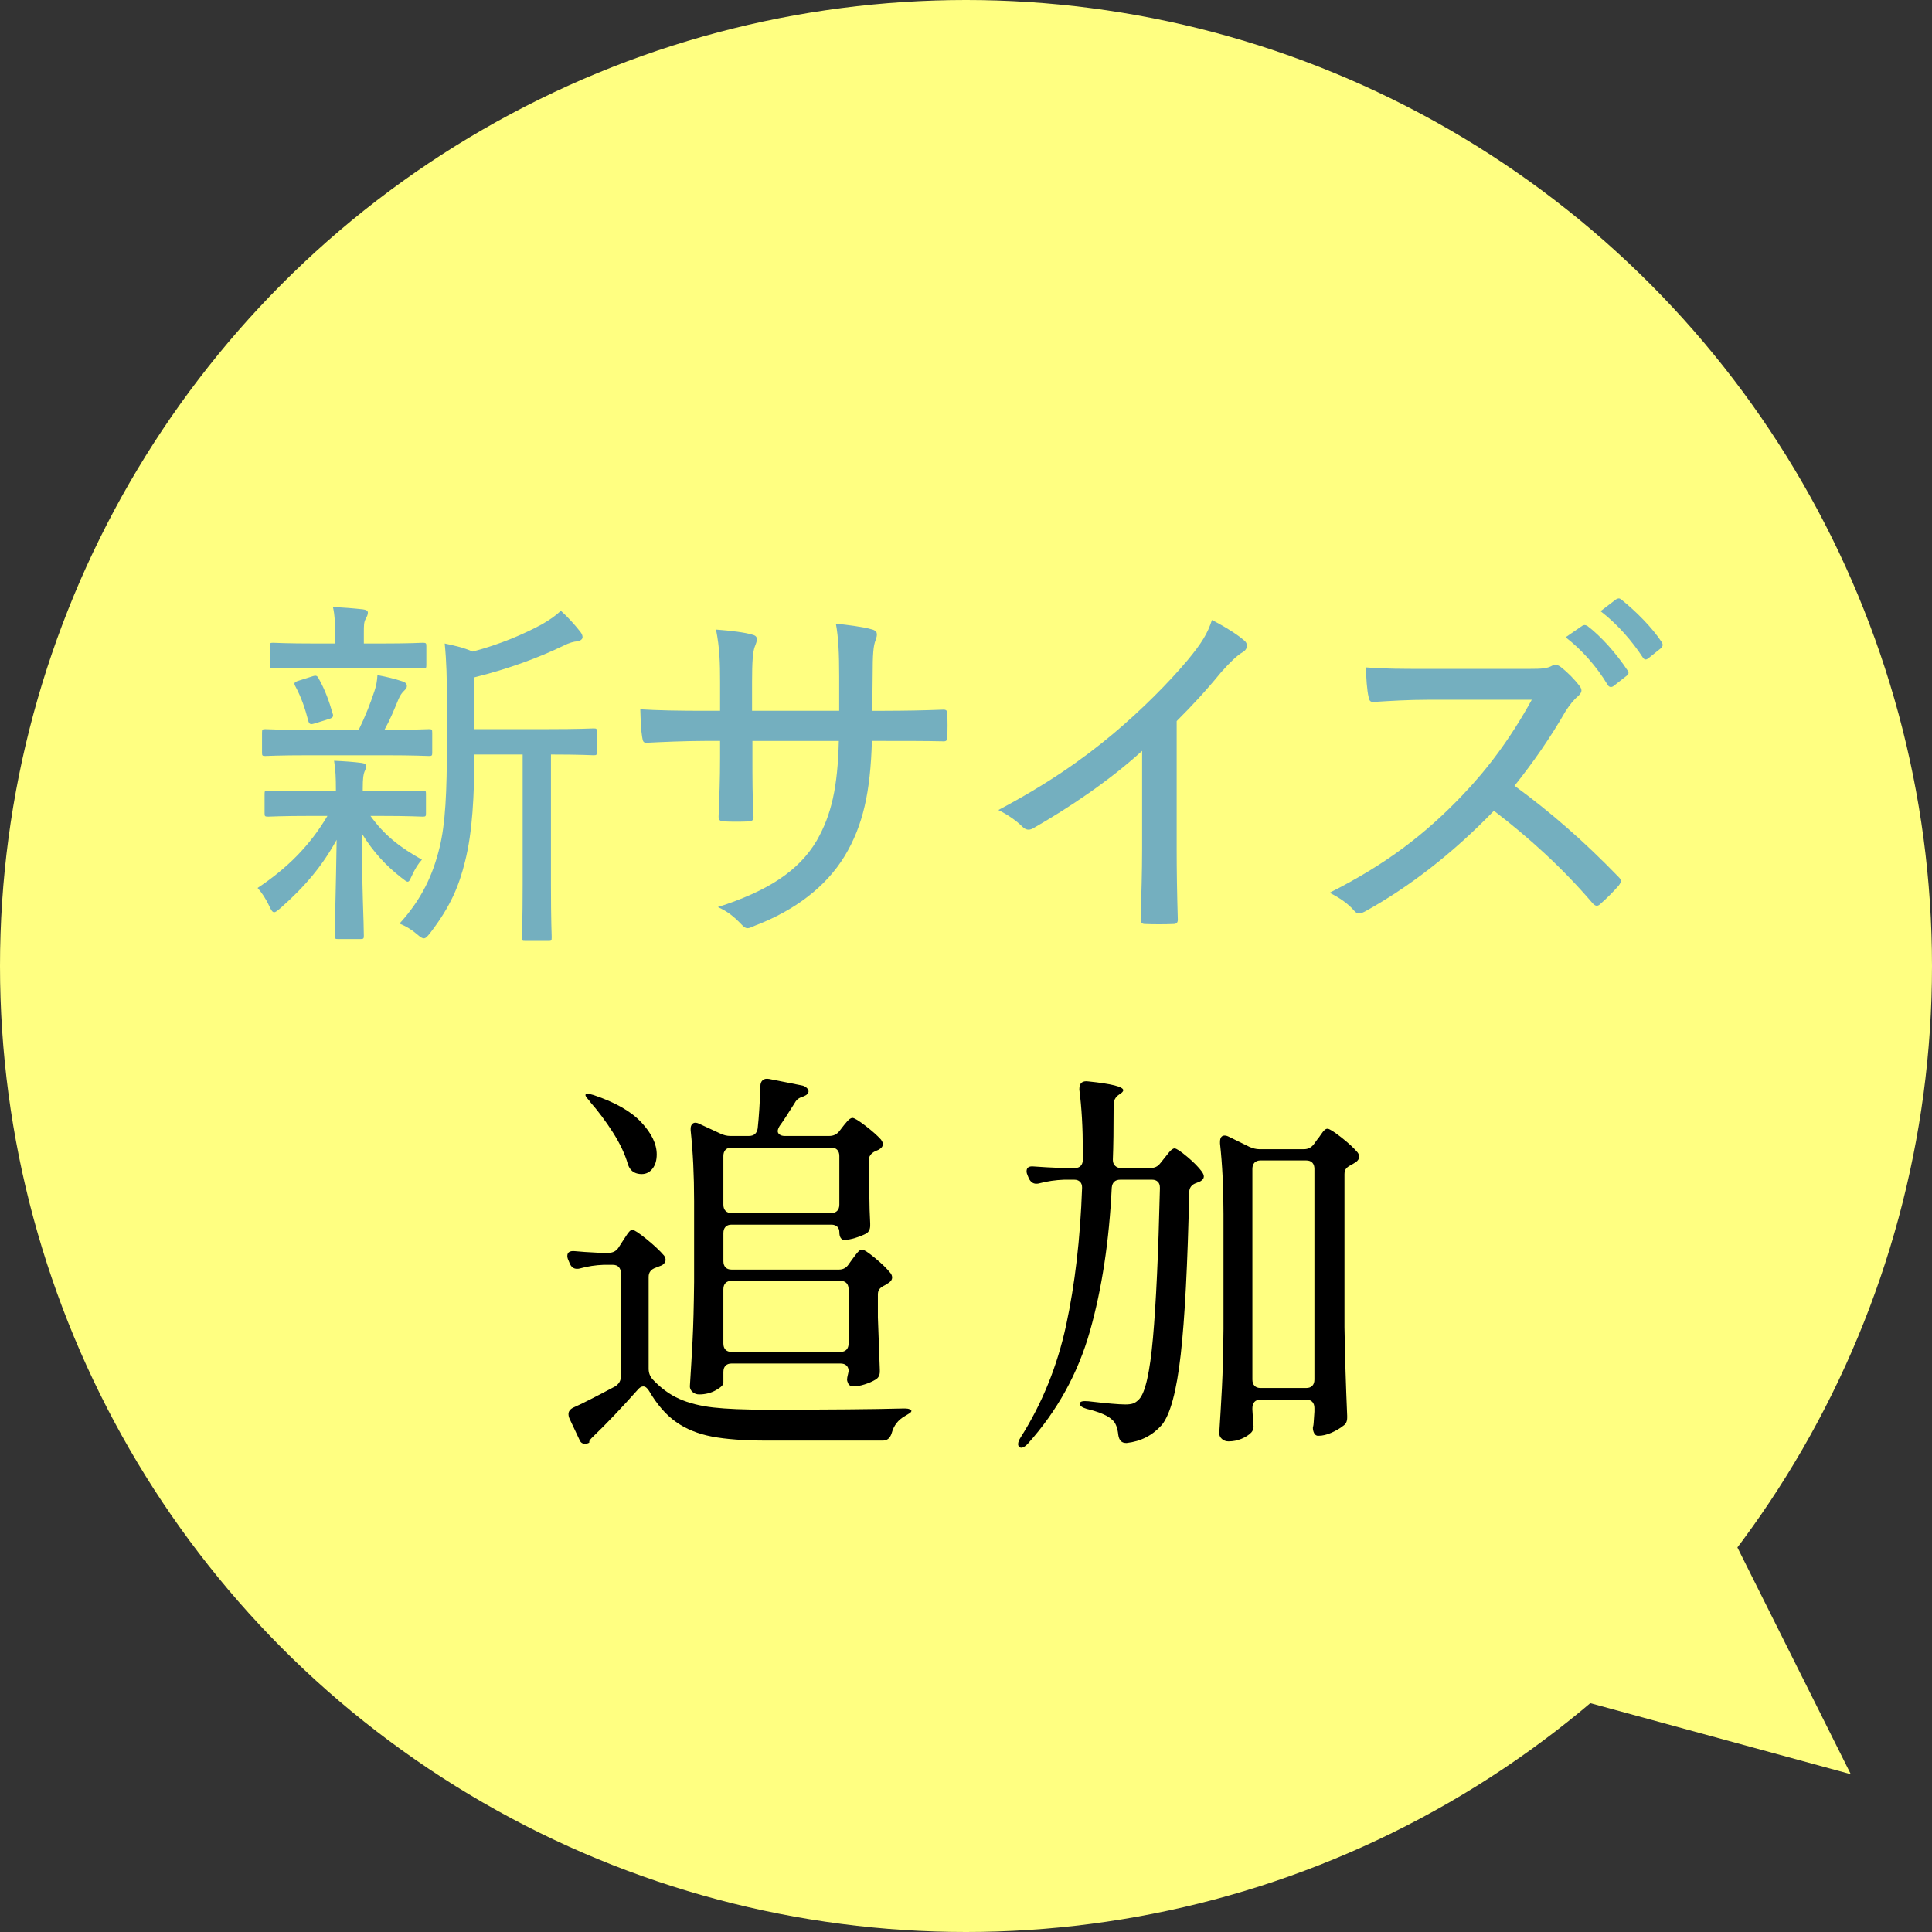 <?xml version="1.0" encoding="UTF-8"?><svg id="_イヤー_2" xmlns="http://www.w3.org/2000/svg" viewBox="0 0 270 270"><rect x="0" y="0" width="270" height="270" fill="#333333" stroke="none"/><defs><style>.cls-1{fill:#ffff81;}.cls-2{fill:#74afbf;}</style></defs><g id="_ザイン"><g><circle class="cls-1" cx="135" cy="135" r="135"/><g><path class="cls-2" d="M46.944,110.584v-.308c0-1.541-.051-2.723-.257-3.956,1.285,.051,2.774,.154,3.905,.308,.359,.051,.565,.206,.565,.411,0,.308-.103,.565-.206,.771-.154,.36-.257,.873-.257,2.466v.308h2.158c4.47,0,5.908-.103,6.216-.103,.411,0,.462,.051,.462,.462v2.723c0,.411-.051,.462-.462,.462-.308,0-1.747-.103-6.216-.103h-1.079c1.952,2.723,4.162,4.418,7.193,6.114-.514,.565-.925,1.182-1.49,2.415-.206,.462-.308,.668-.514,.668-.154,0-.411-.206-.874-.565-2.106-1.644-3.904-3.545-5.548-6.217,.051,7.809,.308,12.382,.308,14.334,0,.411-.051,.462-.514,.462h-3.083c-.411,0-.462-.051-.462-.462,0-1.901,.154-6.165,.257-13.409-2.004,3.648-4.418,6.525-7.861,9.556-.411,.36-.668,.565-.873,.565-.257,0-.411-.308-.668-.822-.462-1.027-1.079-1.952-1.644-2.569,4.161-2.774,7.295-5.908,9.761-10.07h-2.055c-4.47,0-5.96,.103-6.217,.103-.462,0-.514-.051-.514-.462v-2.723c0-.411,.051-.462,.514-.462,.257,0,1.747,.103,6.217,.103h3.236Zm-3.545-5.035c-4.572,0-6.062,.103-6.319,.103-.411,0-.462-.051-.462-.462v-2.774c0-.462,.052-.514,.462-.514,.257,0,1.747,.103,6.319,.103h6.73c.976-2.004,1.644-3.75,2.209-5.446,.257-.771,.36-1.387,.411-2.209,1.387,.257,2.415,.514,3.494,.873,.462,.154,.617,.36,.617,.668,0,.257-.154,.411-.411,.668s-.514,.565-.771,1.182c-.617,1.49-1.13,2.774-1.953,4.264,4.213,0,5.703-.103,6.217-.103,.411,0,.462,.051,.462,.514v2.774c0,.411-.052,.462-.462,.462-.309,0-1.85-.103-6.371-.103h-10.173Zm3.442-15.618v-1.49c0-1.233-.051-2.466-.308-3.596,1.49,.051,2.723,.154,4.161,.308,.462,.051,.719,.206,.719,.462,0,.308-.154,.565-.308,.873-.257,.462-.257,.925-.257,1.952v1.49h2.158c4.367,0,5.806-.103,6.062-.103,.462,0,.514,.051,.514,.462v2.672c0,.411-.051,.462-.514,.462-.257,0-1.695-.103-6.062-.103h-8.734c-4.367,0-5.806,.103-6.114,.103-.411,0-.462-.051-.462-.462v-2.672c0-.411,.051-.462,.462-.462,.308,0,1.747,.103,6.114,.103h2.569Zm-3.134,4.572c.514-.154,.616-.051,.822,.308,.874,1.541,1.49,3.237,1.952,4.881,.154,.411,.052,.617-.462,.771l-1.952,.617c-.668,.206-.822,.154-.976-.308-.462-1.798-.976-3.288-1.798-4.829-.257-.462-.206-.617,.462-.822l1.953-.617Zm22.605,10.943c-.051,5.703-.257,10.789-1.336,15.002-.822,3.288-1.952,6.165-4.881,9.967-.411,.514-.616,.719-.873,.719-.206,0-.462-.154-.874-.514-.771-.668-1.593-1.182-2.518-1.541,3.134-3.442,4.675-6.833,5.6-10.635,.822-3.339,1.027-7.758,1.027-14.591v-6.011c0-2.928-.051-5.343-.308-7.912,1.438,.308,2.62,.565,3.905,1.13,3.904-1.028,7.192-2.466,9.659-3.802,1.079-.616,1.901-1.182,2.671-1.901,.925,.822,1.901,1.901,2.672,2.877,.257,.308,.359,.565,.359,.822,0,.257-.308,.514-.719,.565-.565,.051-1.13,.206-1.952,.617-3.391,1.644-7.655,3.237-12.433,4.418v7.244h10.07c4.727,0,6.268-.103,6.576-.103,.411,0,.462,.051,.462,.462v2.826c0,.411-.052,.462-.462,.462-.309,0-1.798-.103-5.96-.103v18.136c0,5.24,.103,7.141,.103,7.398,0,.514-.051,.514-.462,.514h-3.237c-.411,0-.462,0-.462-.514,0-.257,.103-2.158,.103-7.398v-18.136h-6.73Z"/><path class="cls-2" d="M123.649,99.333c2.723,0,5.446-.051,8.066-.154,.616-.051,.667,.206,.667,.668,.052,.976,.052,2.106,0,3.083,0,.565-.103,.719-.719,.668-2.26-.051-5.189-.051-7.912-.051h-1.901c-.206,7.141-1.233,11.817-3.802,16.081-2.62,4.316-6.987,7.604-12.484,9.71-1.027,.462-1.233,.565-1.85-.051-1.13-1.182-2.003-1.901-3.391-2.517,6.987-2.26,11.303-5.035,13.82-9.299,2.055-3.596,2.928-7.45,3.083-13.923h-12.074v2.209c0,2.928,0,5.703,.154,8.426,0,.462-.206,.565-.719,.616-.976,.051-2.363,.051-3.391,0-.565-.051-.771-.154-.771-.668,.103-2.62,.206-5.24,.206-8.272v-2.312h-2.158c-2.723,0-6.165,.154-8.118,.257-.462,0-.514-.206-.616-.822-.154-.873-.206-2.312-.257-3.853,2.466,.154,5.446,.206,8.991,.206h2.158v-4.007c0-2.723-.051-4.727-.565-7.347,2.106,.154,4.11,.411,5.086,.719,.874,.205,.668,.822,.36,1.593-.308,.719-.411,2.209-.411,5.035v4.007h12.176v-4.778c0-3.185-.103-5.497-.462-7.398,1.542,.154,3.905,.462,4.932,.771,.925,.206,.925,.668,.617,1.541-.309,.771-.411,1.85-.411,5.086l-.051,4.778h1.747Z"/><path class="cls-2" d="M164.441,118.496c0,3.288,.051,6.268,.154,9.864,.051,.565-.154,.771-.617,.771-1.233,.051-2.723,.051-3.956,0-.462,0-.616-.205-.616-.719,.103-3.339,.206-6.525,.206-9.761v-13.718c-4.624,4.213-10.224,7.963-15.259,10.84-.565,.308-1.028,.205-1.49-.257-.873-.873-2.106-1.695-3.339-2.312,6.679-3.545,11.611-6.936,16.081-10.686,3.956-3.339,7.604-6.987,10.378-10.275,1.952-2.363,2.774-3.699,3.391-5.6,1.798,.925,3.597,2.055,4.521,2.877,.616,.514,.411,1.284-.257,1.644-.719,.411-1.644,1.284-2.979,2.774-2.055,2.517-3.956,4.573-6.217,6.833v17.725Z"/><path class="cls-2" d="M213.762,93.476c1.747,0,2.466-.051,3.185-.462,.36-.205,.771-.103,1.182,.206,.925,.719,1.901,1.695,2.672,2.723,.359,.514,.257,.873-.309,1.387-.565,.462-1.13,1.182-1.695,2.055-2.158,3.75-4.521,7.141-7.141,10.429,5.138,3.75,9.813,7.861,14.488,12.69,.463,.462,.514,.668,.052,1.284-.771,.873-1.645,1.747-2.518,2.517-.411,.411-.72,.36-1.13-.103-4.265-4.984-8.94-9.196-13.77-12.896-5.857,6.062-11.919,10.686-17.93,14.026-.668,.36-1.13,.514-1.593-.051-.873-1.028-2.106-1.85-3.442-2.517,7.86-3.956,13.409-8.22,18.547-13.615,3.493-3.648,6.679-7.861,9.71-13.358h-14.437c-2.826,0-5.24,.154-7.706,.308-.462,0-.565-.206-.668-.719-.206-.822-.36-2.774-.36-4.11,2.62,.206,5.035,.206,8.271,.206h14.591Zm7.346-6.011c.257-.154,.411-.154,.72,0,1.901,1.438,4.059,3.853,5.651,6.268,.154,.206,.154,.462-.103,.668l-1.901,1.49c-.308,.206-.616,.154-.821-.205-1.542-2.569-3.597-4.881-5.857-6.628l2.312-1.593Zm4.728-3.699c.257-.154,.462-.206,.719,0,2.055,1.644,4.315,3.905,5.703,6.011,.154,.308,.154,.514-.154,.822l-1.798,1.439c-.309,.206-.515,.154-.72-.154-1.438-2.209-3.493-4.624-5.908-6.473l2.158-1.644Z"/></g><g><path d="M86.446,174.346l.539-.841c.107-.149,.26-.383,.458-.701,.197-.317,.368-.551,.512-.701,.143-.149,.287-.224,.431-.224,.25,0,.906,.43,1.965,1.29,1.059,.861,1.875,1.627,2.45,2.3,.143,.188,.215,.393,.215,.617,0,.262-.162,.505-.485,.729l-.861,.337c-.683,.224-1.023,.655-1.023,1.29v12.845c0,.561,.179,1.047,.538,1.458,1.148,1.234,2.396,2.151,3.743,2.748,1.346,.599,2.935,1.001,4.765,1.206,1.831,.206,4.29,.308,7.377,.308,8.723,0,15.112-.056,19.169-.168h.269c.251,0,.458,.038,.62,.112,.161,.075,.242,.15,.242,.224,0,.112-.09,.224-.27,.337-.18,.112-.395,.244-.646,.393-.934,.523-1.544,1.308-1.831,2.356-.215,.71-.628,1.066-1.239,1.066h-16.208c-3.159,0-5.717-.188-7.673-.561-1.957-.374-3.634-1.057-5.035-2.047-1.4-.99-2.657-2.44-3.769-4.347-.251-.411-.521-.617-.808-.617-.251,0-.503,.15-.754,.449-2.334,2.618-4.398,4.786-6.192,6.506-.396,.373-.592,.617-.592,.729v.168c-.18,.112-.377,.168-.592,.168-.359,0-.611-.168-.754-.505l-1.4-2.973c-.108-.224-.162-.449-.162-.673,0-.373,.215-.673,.646-.897,1.112-.485,3.069-1.477,5.869-2.973,.539-.337,.808-.804,.808-1.402v-14.415c0-.373-.1-.663-.296-.869-.198-.205-.476-.308-.834-.308h-1.292c-1.113,.038-2.208,.206-3.285,.505-.107,.038-.251,.056-.431,.056-.467,0-.808-.261-1.023-.785l-.162-.393c-.108-.224-.162-.429-.162-.617,0-.523,.358-.748,1.077-.673,.717,.075,1.831,.15,3.338,.224h1.4c.574,0,1.023-.243,1.346-.729Zm-4.334-20.809c-.198-.224-.296-.393-.296-.505s.108-.168,.323-.168c.179,0,.448,.056,.808,.168,3.015,1.01,5.241,2.281,6.677,3.814,1.436,1.534,2.154,3.029,2.154,4.487,0,.823-.197,1.486-.592,1.991-.395,.505-.897,.757-1.507,.757-.396,0-.736-.075-1.023-.224-.431-.224-.736-.617-.915-1.178-.396-1.383-1.086-2.851-2.073-4.403-.988-1.551-2.056-2.981-3.204-4.291-.036-.074-.153-.224-.35-.449Zm36.481,23.165l.484-.673c.108-.149,.26-.355,.458-.617,.197-.261,.368-.457,.512-.589,.143-.131,.287-.196,.431-.196,.251,0,.853,.393,1.804,1.178,.951,.785,1.677,1.496,2.181,2.131,.143,.188,.215,.393,.215,.617,0,.262-.162,.505-.485,.729l-.538,.337c-.323,.15-.565,.318-.727,.505-.162,.188-.242,.449-.242,.785v3.197c.107,3.179,.197,5.609,.269,7.292v.28c0,.524-.198,.897-.592,1.122-.431,.262-.942,.486-1.535,.673-.592,.188-1.122,.28-1.588,.28-.323,0-.557-.13-.7-.393-.107-.224-.162-.411-.162-.561,0-.149,.036-.373,.108-.673,0,.038,.035-.131,.108-.505,0-.337-.1-.598-.296-.785-.198-.187-.476-.281-.834-.281h-15.239c-.359,0-.638,.104-.834,.309-.198,.206-.296,.496-.296,.869v1.514c0,.3-.35,.645-1.05,1.038-.7,.393-1.481,.589-2.342,.589-.359,0-.665-.112-.916-.337-.251-.224-.377-.485-.377-.785,.143-2.206,.27-4.347,.377-6.422,.108-2.075,.179-4.796,.215-8.161v-11.33c0-3.59-.161-6.88-.484-9.872v-.224c0-.261,.062-.467,.188-.617,.125-.149,.277-.224,.458-.224,.179,0,.377,.056,.592,.168l2.908,1.346c.466,.224,.933,.337,1.4,.337h2.585c.718,0,1.131-.355,1.238-1.066,.179-1.645,.305-3.608,.377-5.89,0-.373,.108-.654,.323-.841,.215-.187,.52-.243,.915-.168l4.523,.897c.25,.038,.475,.14,.673,.309,.197,.168,.296,.346,.296,.533,0,.15-.108,.318-.323,.505l-.323,.168c-.359,.112-.628,.234-.808,.364-.18,.131-.341,.328-.484,.589-1.005,1.608-1.706,2.674-2.1,3.197-.18,.3-.269,.542-.269,.729,0,.188,.089,.346,.269,.477,.179,.131,.412,.196,.7,.196h6.246c.574,0,1.041-.224,1.4-.673l.431-.561c.108-.149,.314-.401,.619-.757,.305-.355,.565-.533,.781-.533,.251,0,.853,.365,1.804,1.094,.951,.729,1.677,1.374,2.181,1.935,.179,.262,.269,.468,.269,.617,0,.3-.162,.542-.484,.729-.108,.075-.215,.131-.323,.168-.107,.038-.198,.075-.269,.112-.611,.3-.916,.748-.916,1.346v2.636l.108,2.805c0,.785,.035,1.889,.107,3.309v.28c0,.524-.18,.897-.539,1.122-.431,.224-.942,.43-1.535,.617-.592,.188-1.122,.281-1.588,.281-.18,0-.332-.093-.458-.281-.126-.187-.188-.449-.188-.785,0-.336-.099-.598-.296-.785-.198-.187-.476-.281-.834-.281h-13.946c-.359,0-.638,.103-.834,.308-.198,.206-.296,.496-.296,.869v3.926c0,.374,.099,.664,.296,.869,.197,.206,.476,.308,.834,.308h15.023c.574,0,1.023-.243,1.346-.729Zm-1.589-7.488c.197-.205,.296-.495,.296-.869v-6.787c0-.373-.099-.663-.296-.87-.198-.205-.476-.308-.834-.308h-13.946c-.359,0-.638,.103-.834,.308-.198,.206-.296,.496-.296,.87v6.787c0,.374,.099,.664,.296,.869,.197,.206,.476,.308,.834,.308h13.946c.358,0,.637-.103,.834-.308Zm1.292,19.407c.197-.205,.296-.495,.296-.869v-7.572c0-.373-.1-.663-.296-.869-.198-.205-.476-.308-.834-.308h-15.239c-.359,0-.638,.103-.834,.308-.198,.206-.296,.496-.296,.869v7.572c0,.374,.099,.664,.296,.869,.197,.206,.476,.308,.834,.308h15.239c.358,0,.637-.103,.834-.308Z"/><path d="M162.154,162.567l.538-.673c.143-.187,.368-.467,.673-.841,.305-.373,.565-.561,.781-.561,.25,0,.834,.384,1.75,1.15,.916,.767,1.606,1.468,2.073,2.103,.179,.262,.269,.486,.269,.673,0,.262-.162,.486-.484,.673-.073,.038-.252,.112-.539,.224-.683,.224-1.023,.673-1.023,1.346-.215,10.022-.61,17.575-1.185,22.66-.574,5.086-1.454,8.357-2.638,9.816-1.292,1.458-2.926,2.3-4.9,2.524h-.108c-.611,0-.969-.374-1.077-1.122-.107-1.01-.376-1.702-.808-2.075-.575-.598-1.777-1.122-3.607-1.57-.646-.187-.969-.429-.969-.729,0-.299,.395-.411,1.185-.337,2.584,.3,4.308,.449,5.169,.449,.466,0,.835-.046,1.104-.14,.27-.093,.547-.289,.834-.589,.862-.897,1.508-3.758,1.938-8.582,.431-4.824,.754-11.779,.969-20.865v-.112c0-.373-.099-.654-.296-.841-.198-.187-.458-.281-.781-.281h-4.469c-.719,0-1.113,.374-1.185,1.122-.359,7.442-1.373,14.116-3.042,20.024-1.669,5.909-4.568,11.162-8.696,15.761-.503,.523-.897,.673-1.185,.449-.107-.112-.162-.244-.162-.393,0-.262,.108-.561,.323-.897,3.016-4.748,5.142-9.984,6.381-15.705,1.238-5.721,1.983-12.115,2.234-19.183v-.112c0-.337-.099-.598-.296-.785-.198-.187-.458-.281-.781-.281h-1.454c-1.149,.038-2.297,.206-3.446,.505-.108,.038-.252,.056-.431,.056-.431,0-.772-.243-1.023-.729l-.162-.393c-.107-.224-.162-.429-.162-.617,0-.523,.341-.748,1.023-.673,.933,.075,2.297,.15,4.092,.224h1.615c.358,0,.637-.103,.834-.308,.197-.205,.296-.495,.296-.869v-1.29c0-3.178-.162-6.002-.485-8.47v-.112c0-.822,.413-1.178,1.239-1.066,3.266,.337,4.9,.748,4.9,1.234,0,.15-.144,.318-.431,.505l-.162,.112c-.503,.337-.754,.804-.754,1.402,0,3.365-.036,5.909-.107,7.628v.112c0,.337,.107,.608,.323,.813,.215,.206,.485,.308,.808,.308h4.092c.61,0,1.077-.224,1.4-.673Zm13.165,33.346c-.197,.206-.296,.496-.296,.869v.224l.108,1.739,.054,.561c0,.373-.108,.673-.323,.897-.323,.337-.772,.626-1.346,.869-.575,.243-1.185,.364-1.831,.364-.359,0-.665-.112-.916-.337-.251-.224-.377-.486-.377-.785,.143-2.206,.27-4.347,.377-6.422,.108-2.075,.179-4.796,.215-8.161v-16.098c0-3.627-.162-6.899-.484-9.816v-.224c0-.598,.215-.897,.646-.897,.179,0,.377,.056,.592,.168l2.854,1.402c.502,.224,.969,.337,1.4,.337h6.246c.574,0,1.041-.243,1.4-.729l.485-.673c.107-.112,.26-.317,.458-.617,.197-.299,.368-.514,.512-.645,.143-.13,.287-.196,.431-.196,.251,0,.879,.393,1.885,1.178,1.004,.785,1.777,1.496,2.315,2.131,.143,.188,.215,.393,.215,.617,0,.262-.144,.505-.431,.729l-.646,.393c-.323,.15-.565,.318-.727,.505-.162,.188-.243,.449-.243,.785v21.426c.072,4.076,.197,8.189,.377,12.34v.281c0,.523-.18,.897-.539,1.122-.467,.373-1.023,.701-1.669,.982-.646,.281-1.239,.421-1.777,.421h-.162c-.215-.038-.377-.168-.485-.393-.107-.224-.161-.468-.161-.729,.071-.3,.107-.524,.107-.673,0-.075,.035-.599,.108-1.571v-.505c0-.373-.1-.663-.296-.869-.198-.205-.476-.309-.834-.309h-6.408c-.359,0-.638,.104-.835,.309Zm0-33.43c-.197,.206-.296,.496-.296,.869v29.447c0,.374,.099,.664,.296,.869,.197,.206,.476,.308,.835,.308h6.408c.358,0,.637-.103,.834-.308,.197-.205,.296-.495,.296-.869v-29.447c0-.373-.1-.663-.296-.869-.198-.205-.476-.308-.834-.308h-6.408c-.359,0-.638,.103-.835,.308Z"/></g><polygon class="cls-1" points="231.588 193.825 258.651 247.95 194.861 230.552 231.588 193.825"/></g></g></svg>